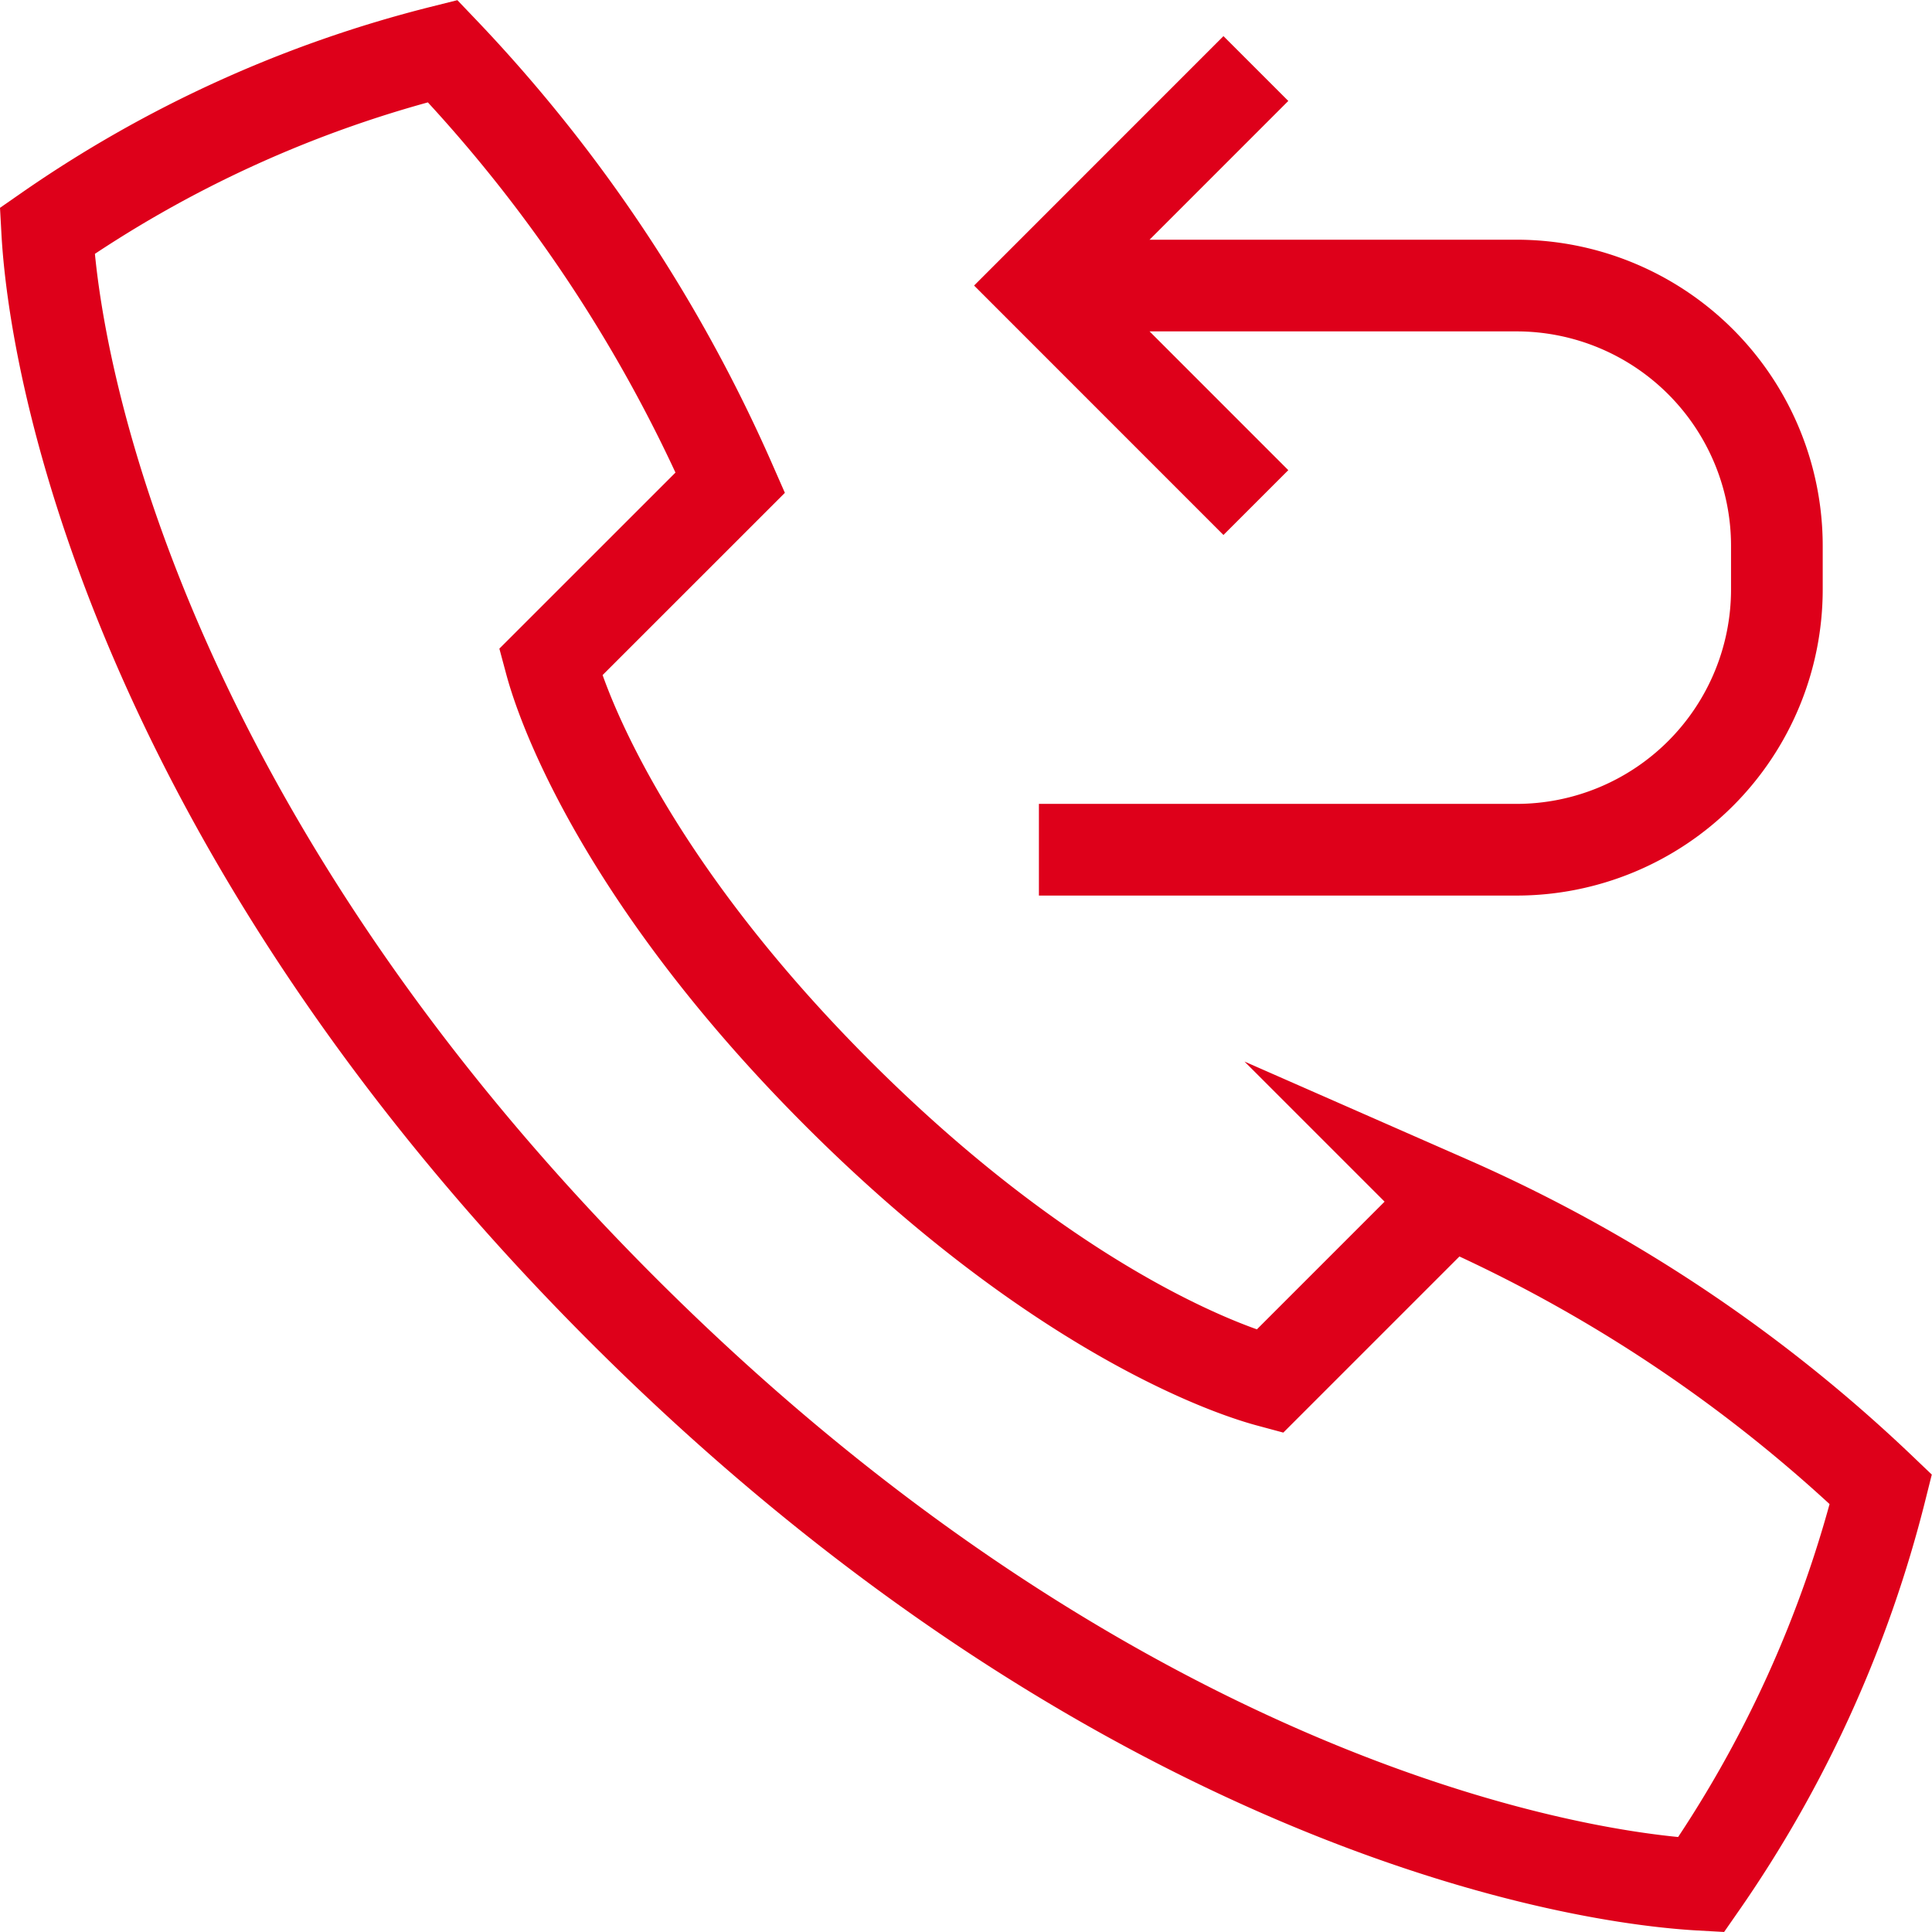 <svg xmlns="http://www.w3.org/2000/svg" width="42.145" height="42.145" viewBox="0 0 42.145 42.145">
    <path id="prefix__Path_4208" d="M370.148 55.521a26.291 26.291 0 0 1 8.627-3.921 32.637 32.637 0 0 1 6.275 9.412l-3.922 3.921c.36 1.34 1.879 5.017 6.275 9.412s8.073 5.915 9.412 6.275l3.922-3.922a32.645 32.645 0 0 1 9.411 6.275 26.29 26.29 0 0 1-3.921 8.627c-3.595-.2-13.333-2.353-23.53-12.549s-12.353-19.935-12.549-23.53zm21.634 13.5H402.2a5.68 5.68 0 0 0 5.68-5.68v-.947a5.68 5.68 0 0 0-5.68-5.68h-10.418m4.733-4.734l-4.733 4.734 4.733 4.734" data-name="Path 4208" transform="translate(-369.119 -50.485)" style="fill:none;stroke:#de001a;stroke-miterlimit:10;stroke-width:2px"/>
</svg>
